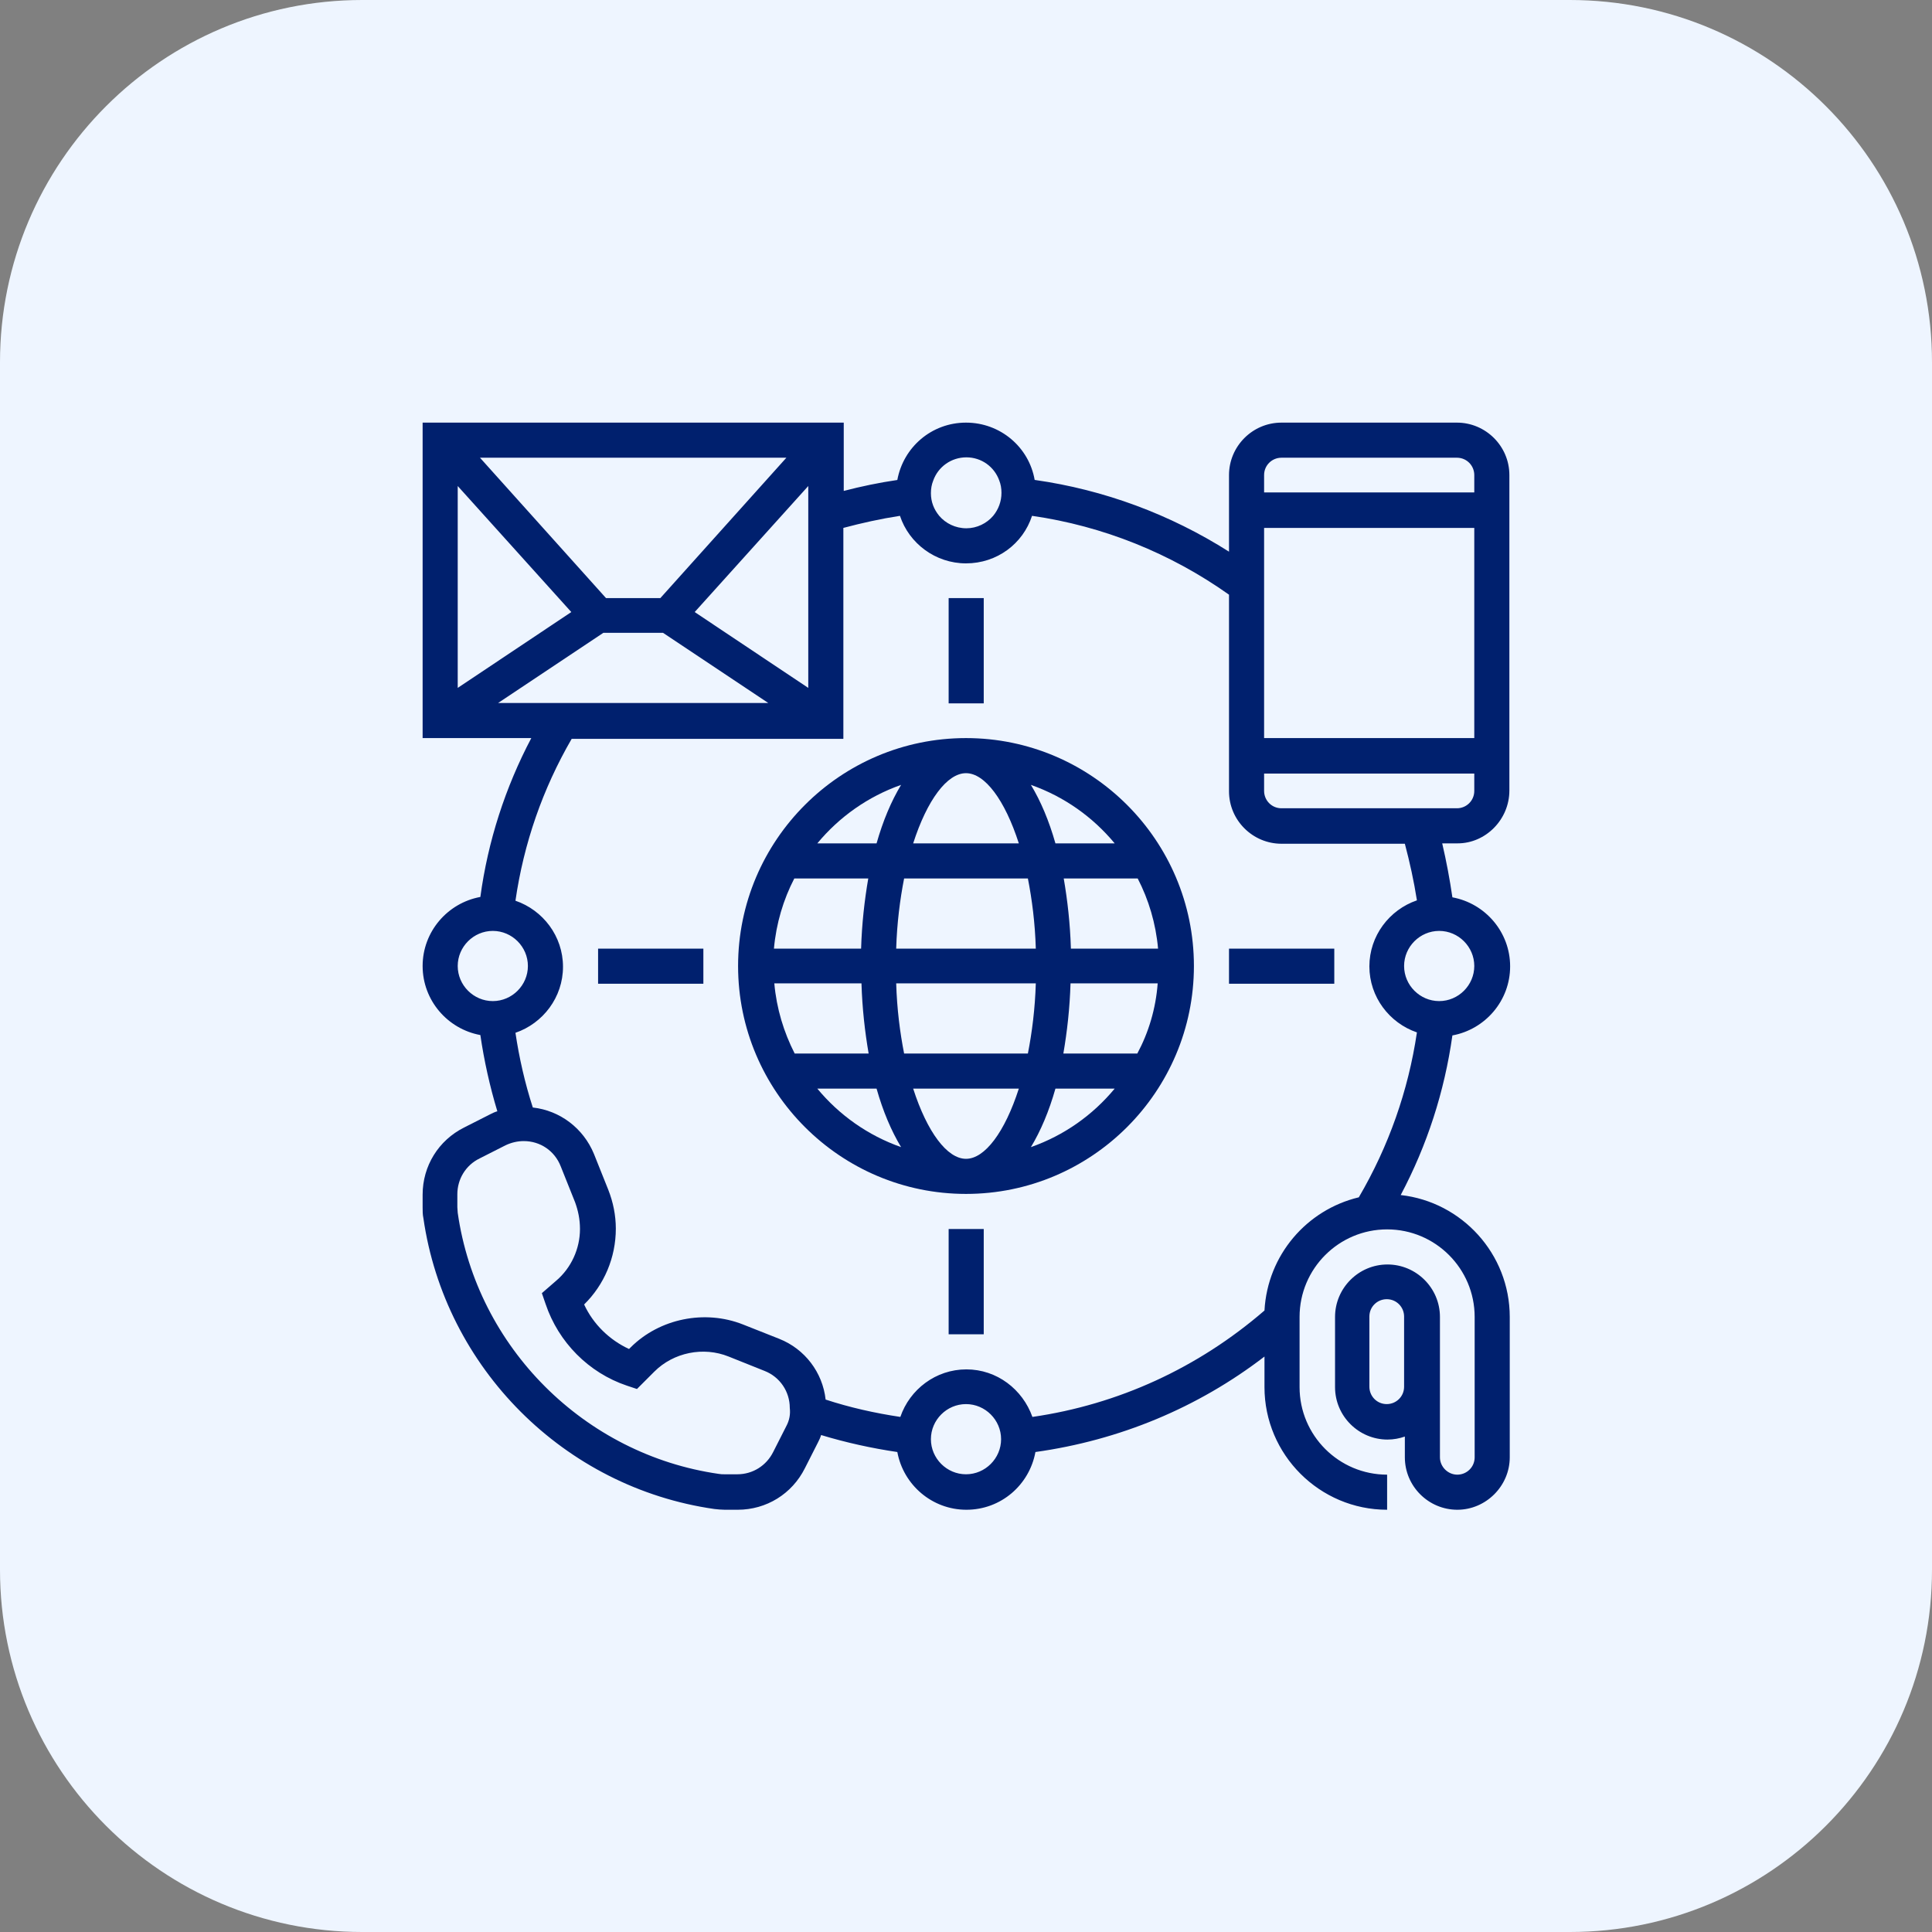 <?xml version="1.0" encoding="utf-8"?>
<!-- Generator: Adobe Illustrator 25.2.1, SVG Export Plug-In . SVG Version: 6.00 Build 0)  -->
<svg version="1.1" id="Capa_1" xmlns="http://www.w3.org/2000/svg" xmlns:xlink="http://www.w3.org/1999/xlink" x="0px" y="0px"
	 viewBox="0 0 512 512" style="enable-background:new 0 0 512 512;" xml:space="preserve">
<rect x="0" y="0" width="512" height="512" fill="#808080" stroke="none"/>
<style type="text/css">
	.st0{fill:#EEF5FF;}
	.st1{fill:#00206E;}
</style>
<path class="st0" d="M416,512H96c-53,0-96-43-96-96V96C0,43,43,0,96,0h320c53,0,96,43,96,96v320C512,469,469,512,416,512z"/>
<g>
	<path class="st1" d="M256,195.6c-33.3,0-60.4,27.1-60.4,60.4s27.1,60.4,60.4,60.4s60.4-27.1,60.4-60.4S289.3,195.6,256,195.6z
		 M295.4,223.5h-15.7c-1.7-6-3.9-11.2-6.5-15.5C282,211.1,289.6,216.5,295.4,223.5L295.4,223.5z M256,204.9c5,0,10.3,7.1,14,18.6
		h-28C245.7,212,251,204.9,256,204.9L256,204.9z M272.4,232.8c1.1,5.6,1.9,11.8,2.1,18.6h-37c0.2-6.7,1-13,2.1-18.6H272.4z
		 M238.8,208c-2.6,4.3-4.8,9.5-6.5,15.5h-15.7C222.4,216.5,230,211.1,238.8,208z M210.5,232.8h19.6c-1,5.8-1.7,12-1.9,18.6h-23.1
		C205.7,244.7,207.6,238.4,210.5,232.8z M210.6,279.2c-2.9-5.7-4.8-11.9-5.4-18.6h23.1c0.2,6.6,0.9,12.8,1.9,18.6H210.6z
		 M216.6,288.5h15.7c1.7,6,3.9,11.2,6.5,15.5C230,300.9,222.4,295.5,216.6,288.5L216.6,288.5z M256,307.1c-5,0-10.3-7.1-14-18.6h28
		C266.3,300,261,307.1,256,307.1L256,307.1z M239.6,279.2c-1.1-5.6-1.9-11.8-2.1-18.6h37c-0.2,6.7-1,13-2.1,18.6H239.6z M273.2,304
		c2.6-4.3,4.8-9.5,6.5-15.5h15.7C289.6,295.5,282,300.9,273.2,304z M301.4,279.2h-19.6c1-5.8,1.7-12,1.9-18.6h23.1
		C306.3,267.3,304.4,273.6,301.4,279.2L301.4,279.2z M306.9,251.4h-23.1c-0.2-6.6-0.9-12.8-1.9-18.6h19.6
		C304.4,238.4,306.3,244.7,306.9,251.4L306.9,251.4z"/>
	<path class="st1" d="M400,209.5v-83.6c0-7.7-6.3-13.9-13.9-13.9h-46.5c-7.7,0-13.9,6.3-13.9,13.9v20.3c-15.6-9.9-33.1-16.4-51.4-19
		h-0.1c-1.5-8.7-9.1-15.2-18.2-15.2c-9.1,0-16.6,6.5-18.2,15.2h0c-4.8,0.7-9.6,1.7-14.2,2.9V112H112v83.6h28.8
		c-6.9,13.1-11.5,27.3-13.5,42.1c-8.7,1.6-15.3,9.2-15.3,18.3s6.6,16.7,15.3,18.3c1,6.8,2.5,13.6,4.5,20.2c-0.7,0.2-1.3,0.5-1.9,0.8
		l-6.9,3.5c-6.8,3.4-11,10.2-11,17.8v3.4c0,0.9,0,1.9,0.2,2.8c5.7,39.7,37.3,71.4,77.1,77.1c0.9,0.1,1.9,0.2,2.8,0.2h3.4
		c7.6,0,14.4-4.2,17.8-11l3.5-6.9c0.3-0.6,0.6-1.2,0.8-1.9c6.6,2,13.4,3.5,20.2,4.5c1.6,8.7,9.2,15.3,18.3,15.3
		c9.2,0,16.7-6.6,18.3-15.3c22.2-3.1,43-11.7,60.7-25.3v8.1c0,17.9,14.6,32.5,32.5,32.5v-9.3c-12.8,0-23.2-10.4-23.2-23.2v-18.6
		c0-12.8,10.4-23.2,23.2-23.2c12.8,0,23.2,10.4,23.2,23.2v37.2c0,2.6-2.1,4.6-4.6,4.6s-4.6-2.1-4.6-4.6v-37.2
		c0-7.7-6.3-13.9-13.9-13.9c-7.7,0-13.9,6.3-13.9,13.9v18.6c0,7.7,6.3,13.9,13.9,13.9c1.6,0,3.2-0.3,4.6-0.8v5.5
		c0,7.7,6.3,13.9,13.9,13.9s13.9-6.3,13.9-13.9v-37.2c0-16.7-12.7-30.5-28.9-32.3c7-13.2,11.6-27.4,13.7-42.3
		c8.7-1.6,15.3-9.2,15.3-18.3c0-9.1-6.6-16.7-15.3-18.3c-0.7-4.8-1.6-9.6-2.7-14.3h4.1C393.7,223.5,400,217.2,400,209.5z
		 M372.1,367.5c0,2.6-2.1,4.6-4.6,4.6c-2.6,0-4.6-2.1-4.6-4.6v-18.6c0-2.6,2.1-4.6,4.6-4.6c2.6,0,4.6,2.1,4.6,4.6V367.5z M335,125.9
		c0-2.6,2.1-4.6,4.6-4.6h46.5c2.6,0,4.6,2.1,4.6,4.6v4.6H335V125.9z M335,139.9h55.7v55.7H335V139.9z M256.1,121.2
		c4,0,7.4,2.5,8.7,6.1c0.4,1,0.6,2.1,0.6,3.3c0,2.3-0.8,4.4-2.2,6.1c-1.7,2-4.3,3.3-7.1,3.3c-2.9,0-5.5-1.3-7.2-3.3
		c-1.4-1.7-2.2-3.7-2.2-6c0-1.2,0.2-2.3,0.6-3.3C248.6,123.7,252.1,121.2,256.1,121.2L256.1,121.2z M208.4,121.3L175,158.5h-14.4
		l-33.4-37.2H208.4z M214.2,128.8v53.5l-30.1-20.1L214.2,128.8z M121.3,128.8l30.1,33.4l-30.1,20.1V128.8z M132,186.3l27.9-18.6
		h15.8l27.9,18.6H132z M130.6,265.3c-5.1,0-9.3-4.2-9.3-9.3c0-5.1,4.2-9.3,9.3-9.3c5.1,0,9.3,4.2,9.3,9.3S135.7,265.3,130.6,265.3z
		 M208.4,377.9l-3.5,6.9c-1.8,3.6-5.4,5.9-9.5,5.9H192c-0.5,0-1,0-1.5-0.1c-35.6-5.1-64.1-33.5-69.2-69.2c0-0.5-0.1-1-0.1-1.5v-3.4
		c0-4,2.2-7.7,5.9-9.5l6.9-3.5c1.5-0.7,3.1-1.1,4.8-1.1c4.4,0,8.2,2.6,9.8,6.7l3.8,9.5c0.8,2.2,1.3,4.5,1.3,7.1
		c0,5.2-2.3,10.3-6.3,13.7l-3.8,3.3l1,2.9c3.4,10.1,11.4,18.2,21.5,21.6l2.7,0.9l4.6-4.6c5.1-5.1,13-6.7,19.7-4l9.5,3.8
		c4.1,1.6,6.7,5.5,6.7,9.8C209.5,374.8,209.2,376.4,208.4,377.9L208.4,377.9z M256,390.7c-5.1,0-9.3-4.2-9.3-9.3
		c0-5.1,4.2-9.3,9.3-9.3s9.3,4.2,9.3,9.3C265.3,386.5,261.1,390.7,256,390.7z M360.1,317.3c-13.8,3.3-24.2,15.3-25,30
		c-17.6,15.2-38.7,24.9-61.5,28.2c-2.6-7.3-9.4-12.6-17.5-12.6s-15,5.3-17.5,12.6c-6.7-1-13.4-2.5-19.8-4.6
		c-0.8-7.2-5.5-13.4-12.3-16.1l-9.6-3.8c-10.1-4-22.1-1.6-29.8,6.1l-0.4,0.4c-5.2-2.4-9.5-6.6-11.9-11.8c5.3-5.2,8.4-12.4,8.4-20.1
		c0-3.5-0.7-7-2-10.3l-3.8-9.5c-2.8-6.8-9-11.5-16.2-12.3c-2.1-6.5-3.6-13.1-4.6-19.8c7.3-2.5,12.6-9.4,12.6-17.5
		c0-8.1-5.3-15-12.6-17.5c2.2-15.2,7.2-29.6,14.9-42.9h72v-55.9c4.9-1.3,9.8-2.4,15-3.2c2.4,7.3,9.4,12.6,17.5,12.6
		c8.2,0,15.1-5.2,17.5-12.6h0c18.8,2.7,36.7,9.9,52.2,20.9v52.1c0,7.7,6.3,13.9,13.9,13.9h32.7c1.3,4.9,2.4,9.9,3.2,15
		c-7.3,2.5-12.6,9.4-12.6,17.5c0,8.1,5.3,15,12.6,17.5C373.2,289.1,368,303.8,360.1,317.3L360.1,317.3z M390.7,256
		c0,5.1-4.2,9.3-9.3,9.3c-5.1,0-9.3-4.2-9.3-9.3c0-5.1,4.2-9.3,9.3-9.3C386.5,246.7,390.7,250.9,390.7,256z M339.6,214.2
		c-2.6,0-4.6-2.1-4.6-4.6v-4.6h55.7v4.6c0,2.6-2.1,4.6-4.6,4.6H339.6z"/>
	<path class="st1" d="M325.7,251.4h27.9v9.3h-27.9V251.4z"/>
	<path class="st1" d="M251.4,325.7h9.3v27.9h-9.3V325.7z"/>
	<path class="st1" d="M158.5,251.4h27.9v9.3h-27.9V251.4z"/>
	<path class="st1" d="M251.4,158.5h9.3v27.9h-9.3V158.5z"/>
</g>
</svg>
